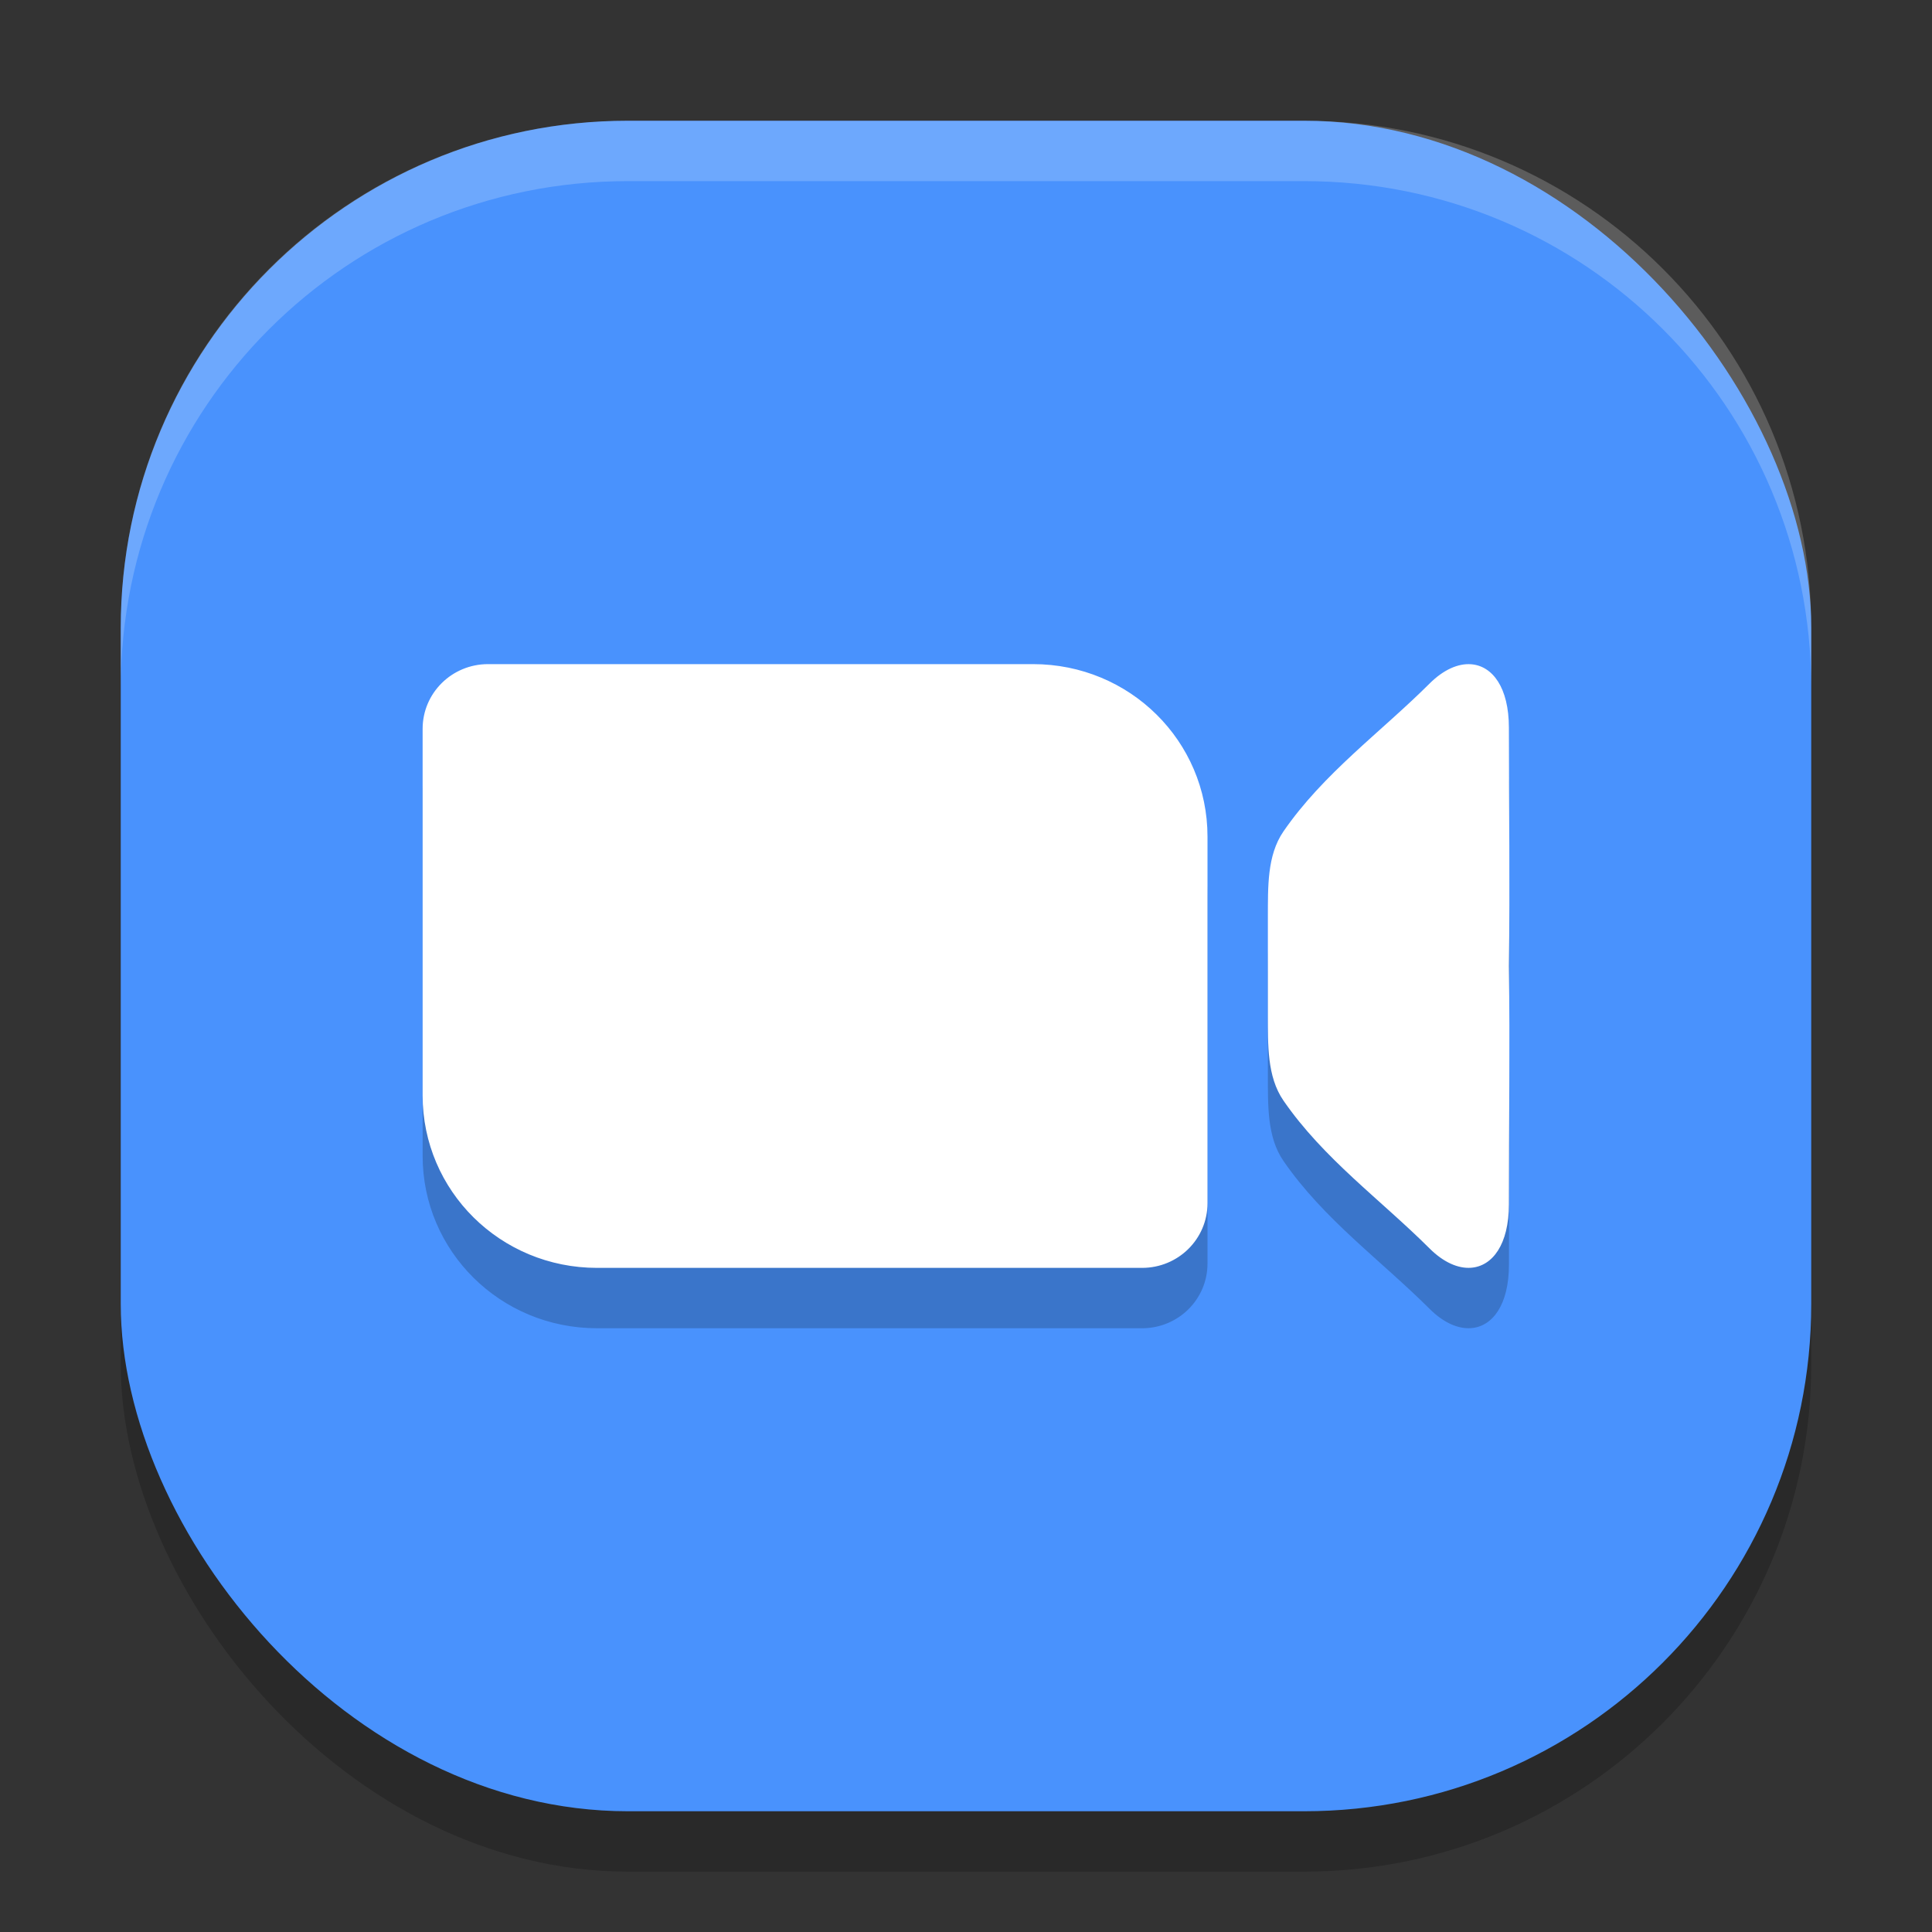 <svg xmlns="http://www.w3.org/2000/svg" width="32" height="32" version="1.1">
 <rect width="100%" height="100%" fill="#333333" stroke="none"/>
 <rect style="opacity:0.2" width="28" height="28" x="2" y="3" rx="8.4" ry="8.4"/>
 <rect style="fill:#4992fd" width="28" height="28" x="2" y="2" rx="8.4" ry="8.4"/>
 <path style="opacity:0.2" d="M 8.084,12 C 7.484,12 7,12.479 7,13.072 V 14.857 17 19.143 C 7,20.725 8.288,22 9.889,22 H 13.5 17.111 18.916 C 19.516,22 20,21.521 20,20.928 V 19.143 17 14.857 C 20,13.275 18.712,12 17.111,12 H 13.5 9.889 Z m 16.281,0.002 c -0.212,-0.016 -0.455,0.089 -0.686,0.318 -0.81,0.807 -1.758,1.486 -2.422,2.451 C 20.984,15.169 21.002,15.697 21,16.191 20.999,16.463 21.001,16.732 21,17 c 0.001,0.268 -0.001,0.537 0,0.809 0.002,0.495 -0.016,1.023 0.258,1.42 0.664,0.965 1.612,1.644 2.422,2.451 0.23,0.23 0.473,0.334 0.686,0.318 0.354,-0.026 0.627,-0.385 0.627,-1.051 0,-1.304 0.019,-2.625 0,-3.947 0.019,-1.322 0,-2.643 0,-3.947 0,-0.666 -0.273,-1.025 -0.627,-1.051 z"/>
 <path style="fill:#ffffff" d="M 8.084 11 C 7.484 11 7 11.479 7 12.072 L 7 13.857 L 7 16 L 7 18.143 C 7 19.725 8.288 21 9.889 21 L 13.5 21 L 17.111 21 L 18.916 21 C 19.516 21 20 20.521 20 19.928 L 20 18.143 L 20 16 L 20 13.857 C 20 12.275 18.712 11 17.111 11 L 13.5 11 L 9.889 11 L 8.084 11 z M 24.365 11.002 C 24.153 10.986 23.91 11.091 23.68 11.32 C 22.87 12.128 21.922 12.807 21.258 13.771 C 20.984 14.169 21.002 14.697 21 15.191 C 20.999 15.463 21.001 15.732 21 16 C 21.001 16.268 20.999 16.537 21 16.809 C 21.002 17.303 20.984 17.831 21.258 18.229 C 21.922 19.193 22.87 19.872 23.68 20.68 C 23.91 20.909 24.153 21.014 24.365 20.998 C 24.719 20.972 24.992 20.614 24.992 19.947 C 24.992 18.643 25.011 17.322 24.992 16 C 25.011 14.678 24.992 13.357 24.992 12.053 C 24.992 11.386 24.719 11.028 24.365 11.002 z"/>
 <path style="fill:#ffffff;opacity:0.2" d="M 10.4 2 C 5.747 2 2 5.747 2 10.4 L 2 11.4 C 2 6.747 5.747 3 10.4 3 L 21.6 3 C 26.253 3 30 6.747 30 11.4 L 30 10.4 C 30 5.747 26.253 2 21.6 2 L 10.4 2 z"/>
</svg>

